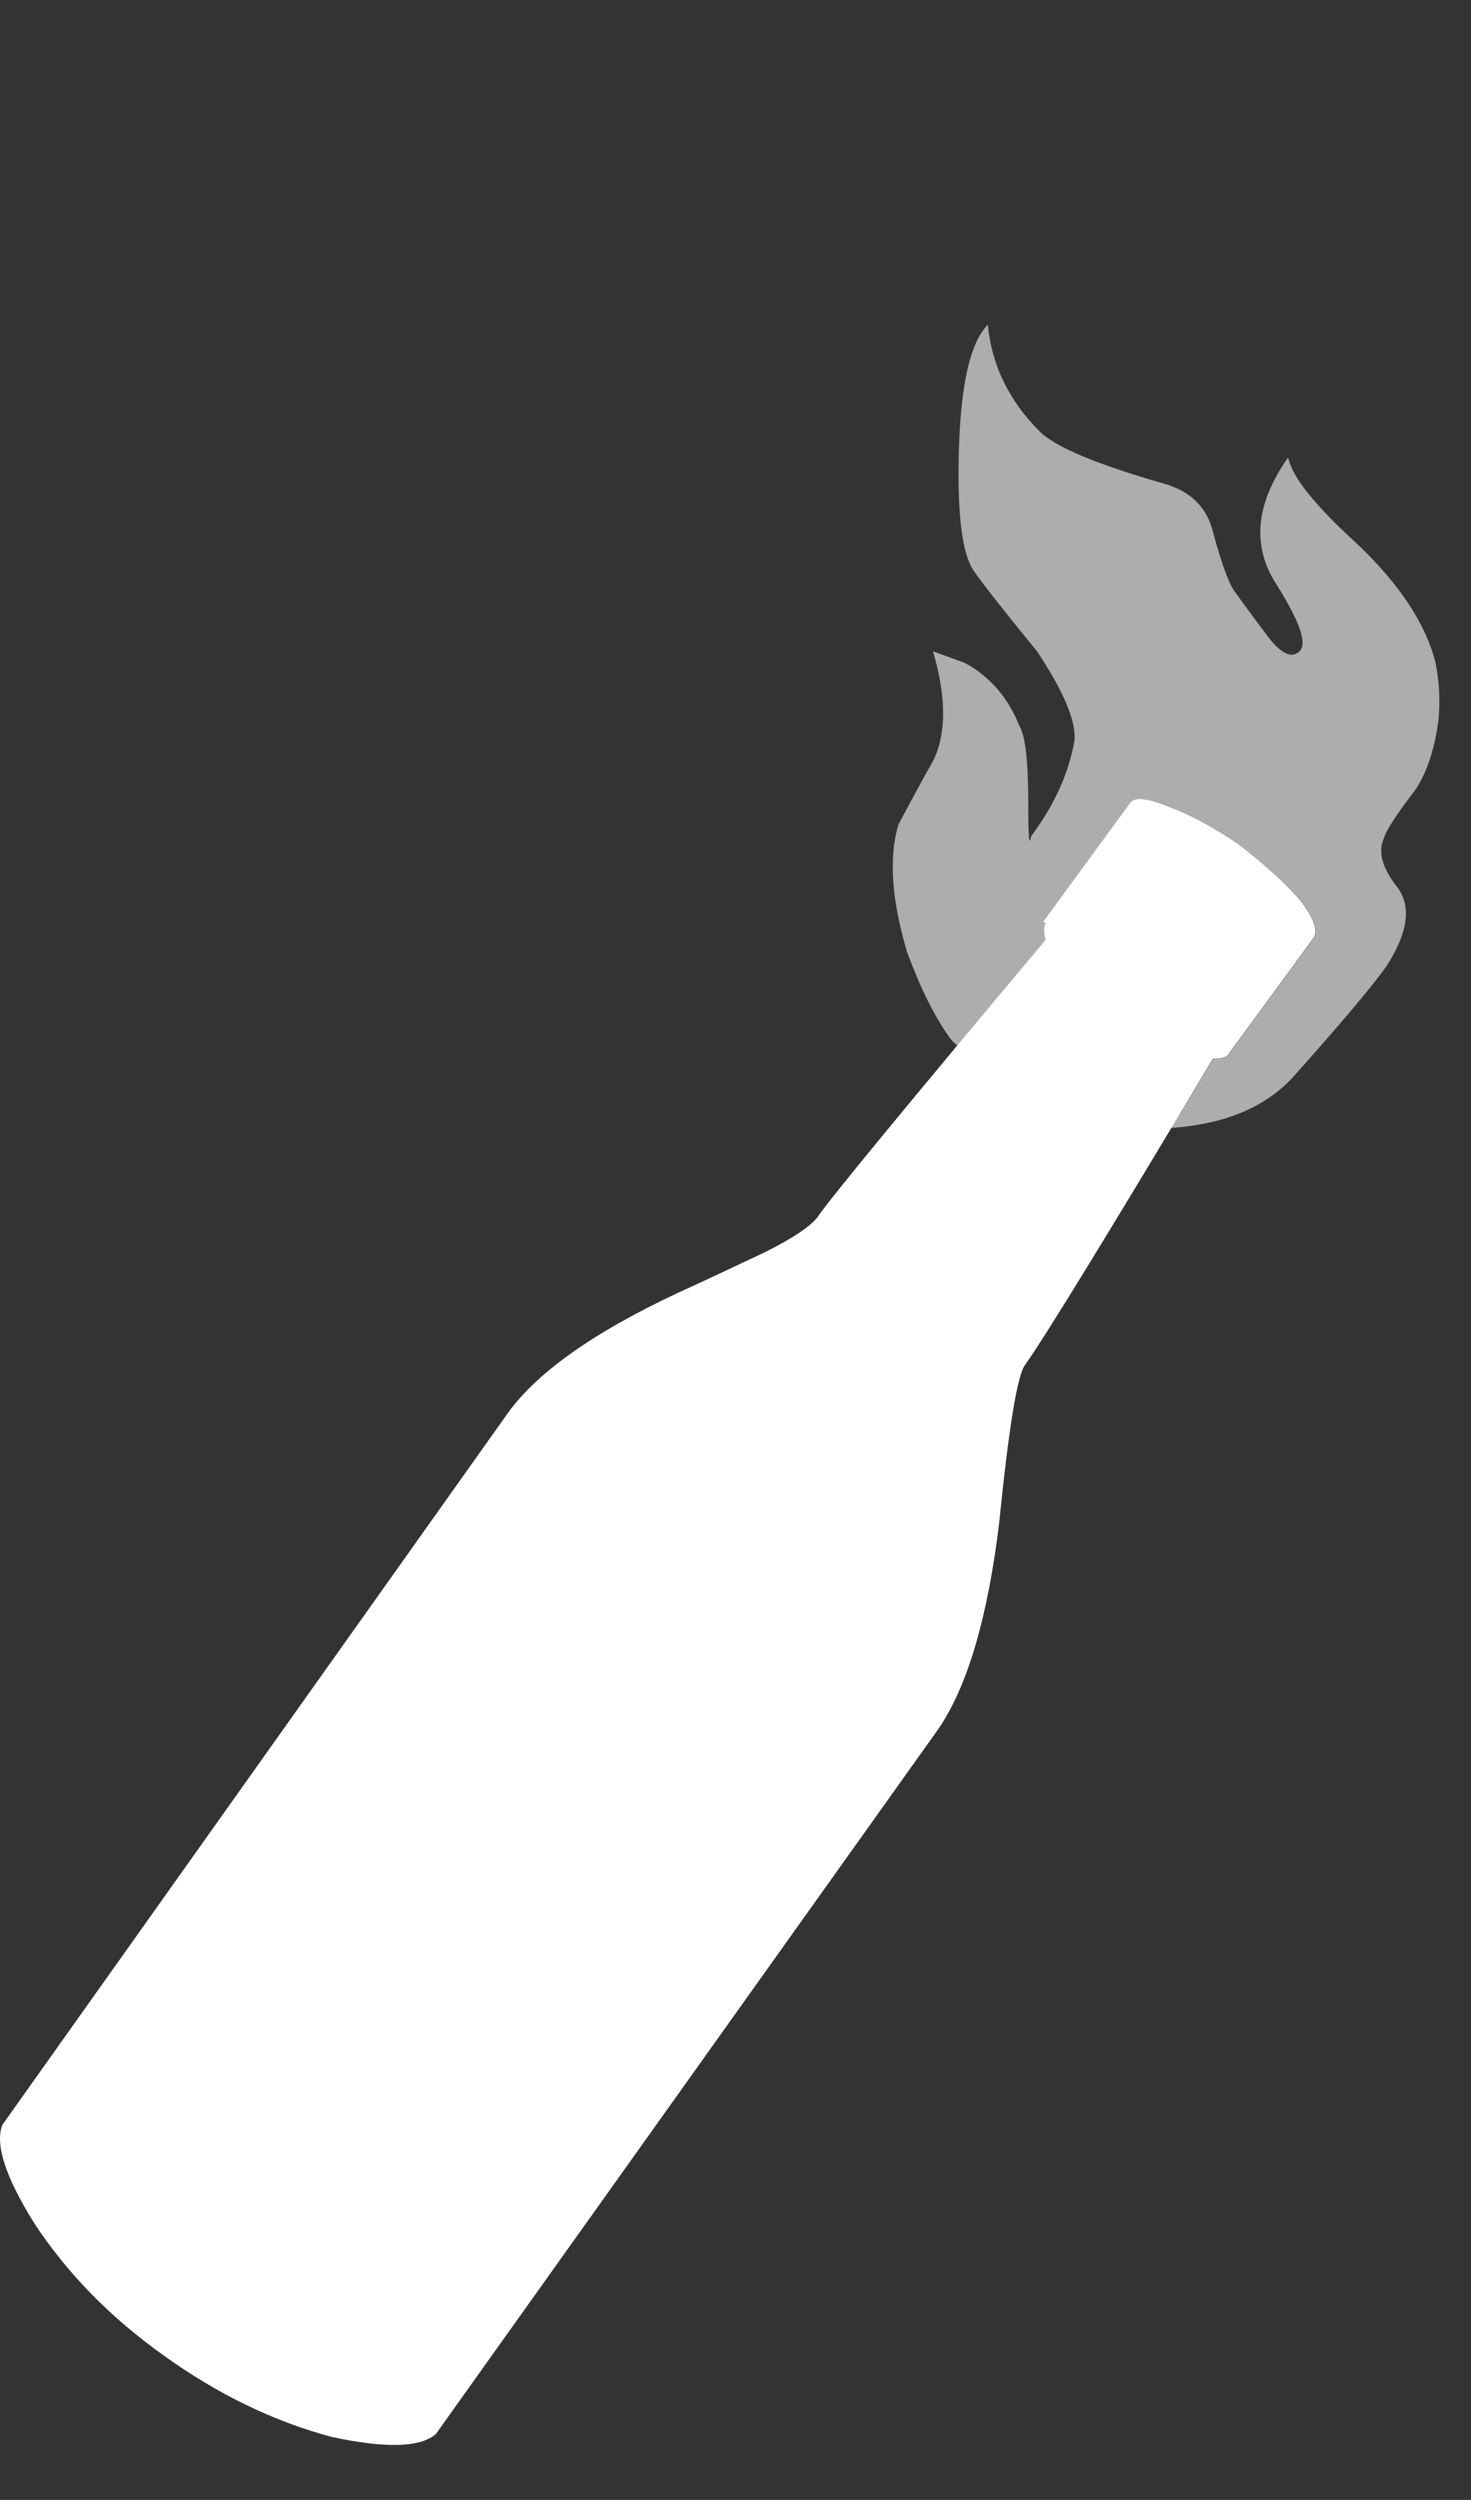 <?xml version="1.0" encoding="utf-8"?>
<!-- Generator: Adobe Illustrator 16.0.0, SVG Export Plug-In . SVG Version: 6.00 Build 0)  -->
<!DOCTYPE svg PUBLIC "-//W3C//DTD SVG 1.1//EN" "http://www.w3.org/Graphics/SVG/1.1/DTD/svg11.dtd">
<svg version="1.1" xmlns="http://www.w3.org/2000/svg" xmlns:xlink="http://www.w3.org/1999/xlink" x="0px" y="0px"
	 width="18.833px" height="32px" viewBox="0 0 18.833 32" enable-background="new 0 0 18.833 32" xml:space="preserve">
<rect x="0" y="0" width="18.833" height="32" fill="#333333" stroke="none"/>
<g id="Selected_Items">
	<g>
		<g id="Selected_Items_58_">
			<path fill-rule="evenodd" clip-rule="evenodd" fill="#FFFFFF" fill-opacity="0.6" d="M15.826,7.595
				c0.05,0.074,0.185,0.259,0.407,0.554c0.172,0.224,0.308,0.285,0.406,0.186c0.099-0.099,0-0.382-0.295-0.851
				c-0.321-0.493-0.271-1.035,0.148-1.628c0.049,0.247,0.345,0.617,0.888,1.11c0.543,0.518,0.875,1.023,0.999,1.517
				c0.049,0.246,0.061,0.493,0.037,0.739c-0.049,0.37-0.148,0.666-0.295,0.888c-0.247,0.321-0.382,0.53-0.407,0.63
				c-0.075,0.173-0.013,0.382,0.185,0.629c0.172,0.245,0.123,0.578-0.148,0.998c-0.173,0.246-0.567,0.715-1.183,1.405
				c-0.355,0.396-0.879,0.618-1.573,0.666c0.172-0.279,0.351-0.575,0.537-0.887c0.099,0,0.161-0.014,0.186-0.038l1.11-1.517
				c0.049-0.099-0.014-0.259-0.186-0.48c-0.197-0.222-0.456-0.456-0.776-0.704c-0.32-0.22-0.617-0.381-0.888-0.48
				c-0.295-0.122-0.469-0.136-0.518-0.036l-1.11,1.517h0.038c-0.024,0.05-0.024,0.123,0,0.221c-0.425,0.508-0.801,0.957-1.128,1.351
				c-0.036-0.027-0.067-0.059-0.093-0.091c-0.198-0.271-0.382-0.642-0.555-1.11c-0.197-0.666-0.234-1.208-0.111-1.627
				c0.198-0.371,0.345-0.642,0.444-0.815c0.173-0.345,0.173-0.813,0-1.405l0.407,0.148c0.32,0.173,0.555,0.444,0.702,0.813
				c0.075,0.124,0.111,0.457,0.111,0.999c0,0.418,0.011,0.555,0.037,0.406c0.295-0.394,0.48-0.801,0.554-1.22
				c0.025-0.246-0.135-0.629-0.48-1.147c-0.443-0.542-0.714-0.888-0.813-1.035c-0.148-0.223-0.21-0.739-0.186-1.553
				c0.025-0.839,0.148-1.369,0.37-1.591c0.05,0.518,0.271,0.974,0.666,1.368c0.198,0.196,0.728,0.419,1.59,0.666
				c0.346,0.099,0.555,0.309,0.629,0.629C15.653,7.262,15.752,7.52,15.826,7.595z"/>
			<path fill-rule="evenodd" clip-rule="evenodd" fill="#FFFFFF" d="M14.975,10.331c0.271,0.1,0.568,0.261,0.888,0.48
				c0.32,0.248,0.58,0.482,0.776,0.704c0.172,0.222,0.235,0.382,0.186,0.48l-1.11,1.517c-0.025,0.024-0.087,0.038-0.186,0.038
				c-1.356,2.269-2.158,3.574-2.404,3.92c-0.099,0.122-0.21,0.803-0.334,2.034c-0.147,1.208-0.406,2.084-0.776,2.626L5.58,31.157
				c-0.197,0.172-0.641,0.185-1.332,0.037c-0.739-0.197-1.455-0.543-2.144-1.037c-0.691-0.491-1.246-1.06-1.666-1.7
				c-0.37-0.593-0.505-1.011-0.407-1.259l6.437-9.062c0.37-0.544,1.11-1.072,2.22-1.591c0.271-0.123,0.641-0.296,1.109-0.518
				c0.346-0.173,0.567-0.32,0.667-0.443c0.148-0.224,1.122-1.406,2.922-3.553c-0.024-0.098-0.024-0.171,0-0.221h-0.038l1.11-1.517
				C14.506,10.195,14.679,10.209,14.975,10.331z"/>
		</g>
	</g>
</g>
<g id="guides">
</g>
</svg>
